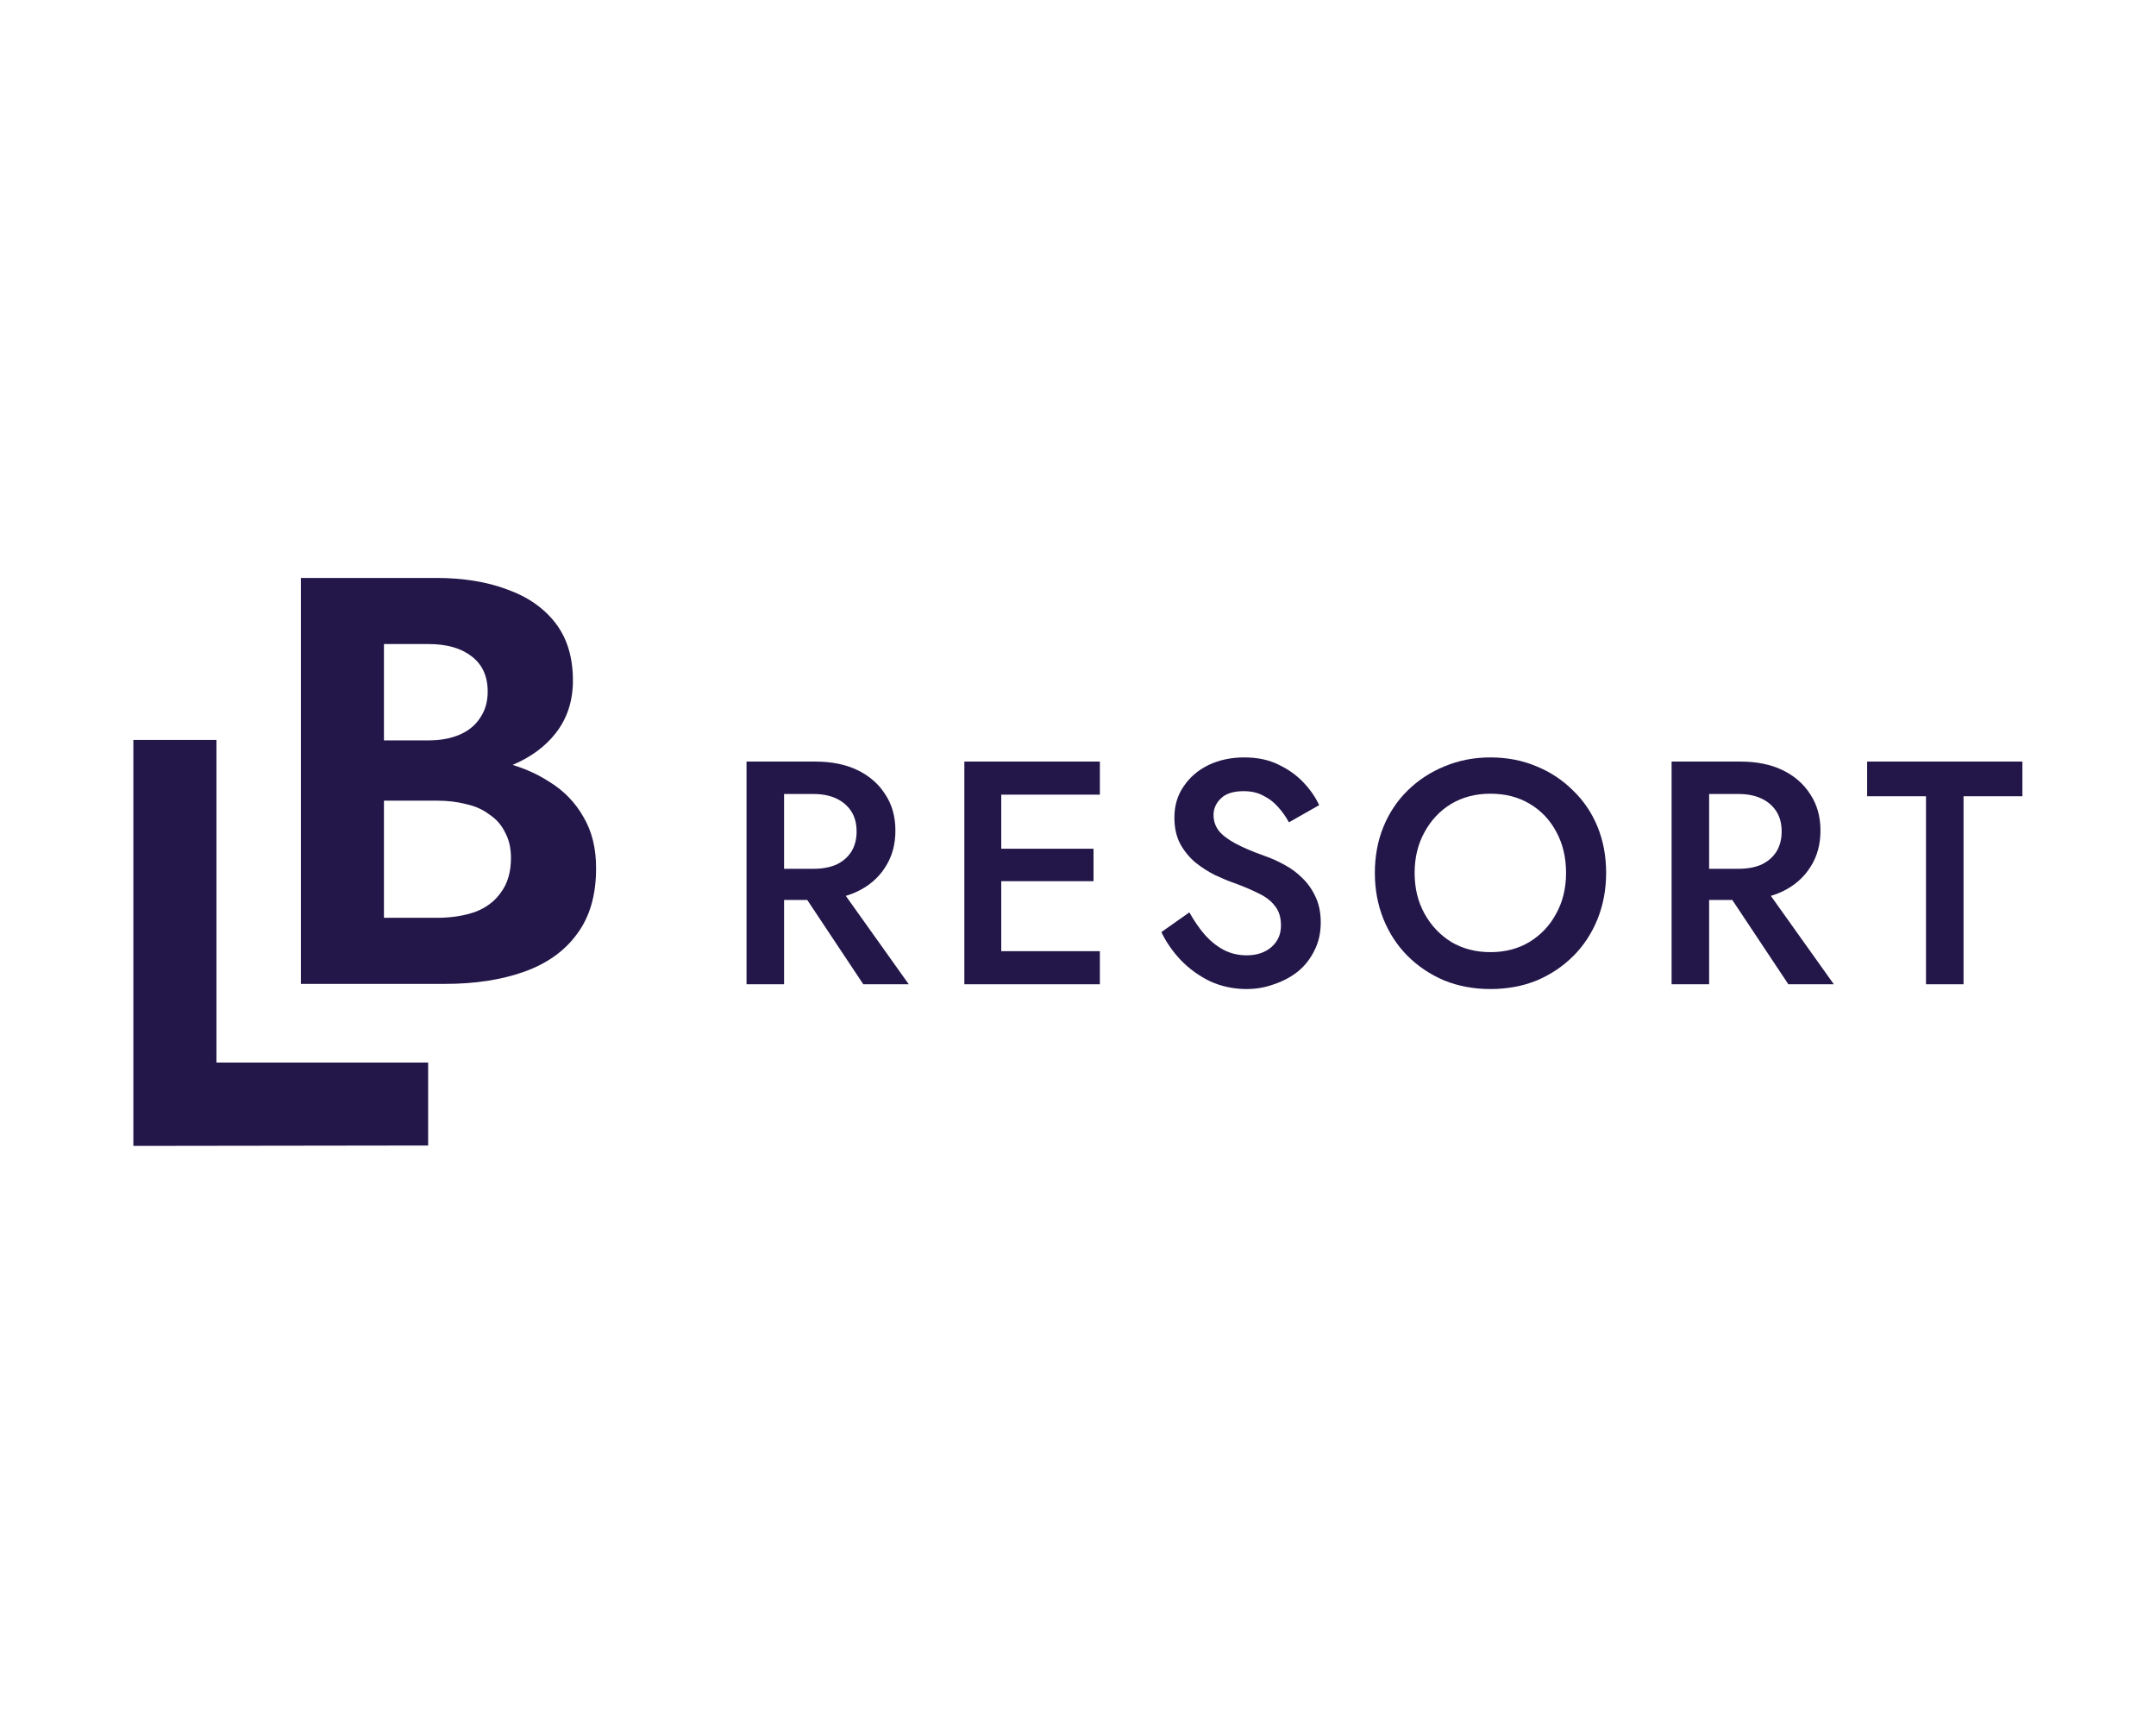 <svg width="97" height="77" viewBox="0 0 97 77" fill="none" xmlns="http://www.w3.org/2000/svg">
<rect width="97" height="77" fill="white"/>
<path d="M26.247 36.748C25.883 36.104 25.378 35.583 24.734 35.183C24.231 34.855 23.674 34.598 23.062 34.411C23.872 34.068 24.518 33.597 24.994 32.992C25.515 32.33 25.776 31.54 25.776 30.616C25.776 29.572 25.515 28.712 24.994 28.034C24.473 27.356 23.749 26.851 22.828 26.521C21.906 26.173 20.837 26 19.617 26H13.538V44.263H20.009C21.365 44.263 22.557 44.081 23.583 43.715C24.609 43.349 25.401 42.784 25.958 42.02C26.532 41.255 26.818 40.272 26.818 39.071C26.823 38.166 26.63 37.392 26.247 36.748ZM17.271 28.974H19.28C20.097 28.974 20.741 29.156 21.212 29.522C21.699 29.888 21.942 30.419 21.942 31.115C21.942 31.567 21.829 31.959 21.604 32.289C21.394 32.619 21.089 32.871 20.691 33.046C20.291 33.219 19.822 33.308 19.283 33.308H17.274V28.974H17.271ZM22.543 40.14C22.266 40.541 21.874 40.837 21.369 41.028C20.864 41.201 20.3 41.289 19.674 41.289H17.274V36.02H19.674C20.143 36.02 20.58 36.072 20.978 36.177C21.378 36.264 21.726 36.42 22.022 36.646C22.336 36.855 22.57 37.123 22.727 37.456C22.9 37.77 22.989 38.152 22.989 38.605C22.987 39.228 22.839 39.74 22.543 40.14Z" fill="#231649"/>
<path d="M9.738 33.288H6V51.551L19.262 51.533V47.801H9.738V33.288Z" fill="#231649"/>
<path d="M35.662 39.499H37.48L40.886 44.279H38.84L35.662 39.499ZM33.587 34.261H35.276V44.279H33.587V34.261ZM34.589 35.72V34.261H36.678C37.413 34.261 38.048 34.389 38.582 34.647C39.116 34.905 39.531 35.267 39.827 35.735C40.133 36.193 40.285 36.737 40.285 37.366C40.285 37.996 40.133 38.545 39.827 39.012C39.531 39.48 39.116 39.842 38.582 40.1C38.048 40.358 37.413 40.486 36.678 40.486H34.589V39.084H36.607C36.998 39.084 37.337 39.022 37.623 38.898C37.909 38.764 38.133 38.573 38.296 38.325C38.458 38.068 38.539 37.762 38.539 37.409C38.539 37.047 38.458 36.741 38.296 36.493C38.133 36.245 37.909 36.054 37.623 35.921C37.337 35.787 36.998 35.72 36.607 35.72H34.589Z" fill="#231649"/>
<path d="M44.432 44.279V42.791H49.484V44.279H44.432ZM44.432 35.749V34.261H49.484V35.749H44.432ZM44.432 39.642V38.182H49.198V39.642H44.432ZM43.387 34.261H45.047V44.279H43.387V34.261Z" fill="#231649"/>
<path d="M53.51 41.045C53.73 41.436 53.964 41.775 54.212 42.061C54.469 42.347 54.751 42.571 55.056 42.734C55.371 42.896 55.714 42.977 56.087 42.977C56.544 42.977 56.917 42.853 57.203 42.605C57.489 42.357 57.632 42.032 57.632 41.632C57.632 41.269 57.542 40.978 57.36 40.758C57.189 40.529 56.941 40.339 56.616 40.186C56.292 40.024 55.919 39.866 55.5 39.714C55.252 39.628 54.975 39.513 54.67 39.37C54.364 39.217 54.073 39.031 53.797 38.812C53.52 38.583 53.291 38.306 53.109 37.982C52.928 37.648 52.837 37.247 52.837 36.779C52.837 36.245 52.976 35.778 53.253 35.377C53.529 34.967 53.901 34.647 54.369 34.418C54.846 34.189 55.385 34.074 55.986 34.074C56.578 34.074 57.093 34.184 57.532 34.404C57.971 34.614 58.343 34.881 58.648 35.205C58.954 35.529 59.188 35.868 59.35 36.221L57.99 36.994C57.856 36.746 57.694 36.517 57.504 36.307C57.313 36.088 57.088 35.916 56.831 35.792C56.583 35.658 56.292 35.592 55.958 35.592C55.49 35.592 55.147 35.701 54.927 35.921C54.708 36.131 54.598 36.379 54.598 36.665C54.598 36.923 54.674 37.156 54.827 37.366C54.989 37.567 55.237 37.758 55.571 37.939C55.905 38.12 56.339 38.306 56.874 38.497C57.179 38.602 57.48 38.736 57.775 38.898C58.081 39.06 58.353 39.26 58.591 39.499C58.839 39.737 59.04 40.024 59.192 40.358C59.345 40.682 59.421 41.064 59.421 41.503C59.421 41.97 59.326 42.39 59.135 42.762C58.954 43.134 58.706 43.449 58.391 43.707C58.076 43.955 57.718 44.146 57.317 44.279C56.926 44.422 56.516 44.494 56.087 44.494C55.505 44.494 54.961 44.38 54.455 44.151C53.959 43.912 53.52 43.597 53.138 43.206C52.766 42.815 52.47 42.39 52.251 41.932L53.51 41.045Z" fill="#231649"/>
<path d="M63.645 39.27C63.645 39.957 63.793 40.568 64.089 41.102C64.385 41.636 64.785 42.061 65.291 42.376C65.806 42.681 66.393 42.834 67.051 42.834C67.719 42.834 68.306 42.681 68.812 42.376C69.327 42.061 69.728 41.636 70.014 41.102C70.31 40.568 70.458 39.957 70.458 39.27C70.458 38.583 70.315 37.972 70.028 37.438C69.742 36.894 69.341 36.469 68.826 36.164C68.32 35.859 67.729 35.706 67.051 35.706C66.393 35.706 65.806 35.859 65.291 36.164C64.785 36.469 64.385 36.894 64.089 37.438C63.793 37.972 63.645 38.583 63.645 39.27ZM61.856 39.27C61.856 38.516 61.985 37.824 62.242 37.195C62.5 36.565 62.863 36.021 63.33 35.563C63.807 35.095 64.361 34.733 64.99 34.475C65.63 34.208 66.317 34.074 67.051 34.074C67.805 34.074 68.497 34.208 69.127 34.475C69.757 34.733 70.305 35.095 70.773 35.563C71.25 36.021 71.617 36.565 71.875 37.195C72.132 37.824 72.261 38.516 72.261 39.27C72.261 40.014 72.132 40.706 71.875 41.345C71.617 41.984 71.255 42.538 70.787 43.005C70.32 43.473 69.771 43.84 69.141 44.108C68.511 44.365 67.815 44.494 67.051 44.494C66.307 44.494 65.615 44.365 64.976 44.108C64.346 43.84 63.798 43.473 63.33 43.005C62.863 42.538 62.5 41.984 62.242 41.345C61.985 40.706 61.856 40.014 61.856 39.27Z" fill="#231649"/>
<path d="M77.281 39.499H79.099L82.505 44.279H80.459L77.281 39.499ZM75.206 34.261H76.895V44.279H75.206V34.261ZM76.208 35.72V34.261H78.297C79.032 34.261 79.667 34.389 80.201 34.647C80.735 34.905 81.15 35.267 81.446 35.735C81.751 36.193 81.904 36.737 81.904 37.366C81.904 37.996 81.751 38.545 81.446 39.012C81.15 39.48 80.735 39.842 80.201 40.1C79.667 40.358 79.032 40.486 78.297 40.486H76.208V39.084H78.226C78.617 39.084 78.956 39.022 79.242 38.898C79.528 38.764 79.752 38.573 79.915 38.325C80.077 38.068 80.158 37.762 80.158 37.409C80.158 37.047 80.077 36.741 79.915 36.493C79.752 36.245 79.528 36.054 79.242 35.921C78.956 35.787 78.617 35.72 78.226 35.72H76.208Z" fill="#231649"/>
<path d="M84.004 35.821V34.261H90.989V35.821H88.341V44.279H86.652V35.821H84.004Z" fill="#231649"/>
</svg>
